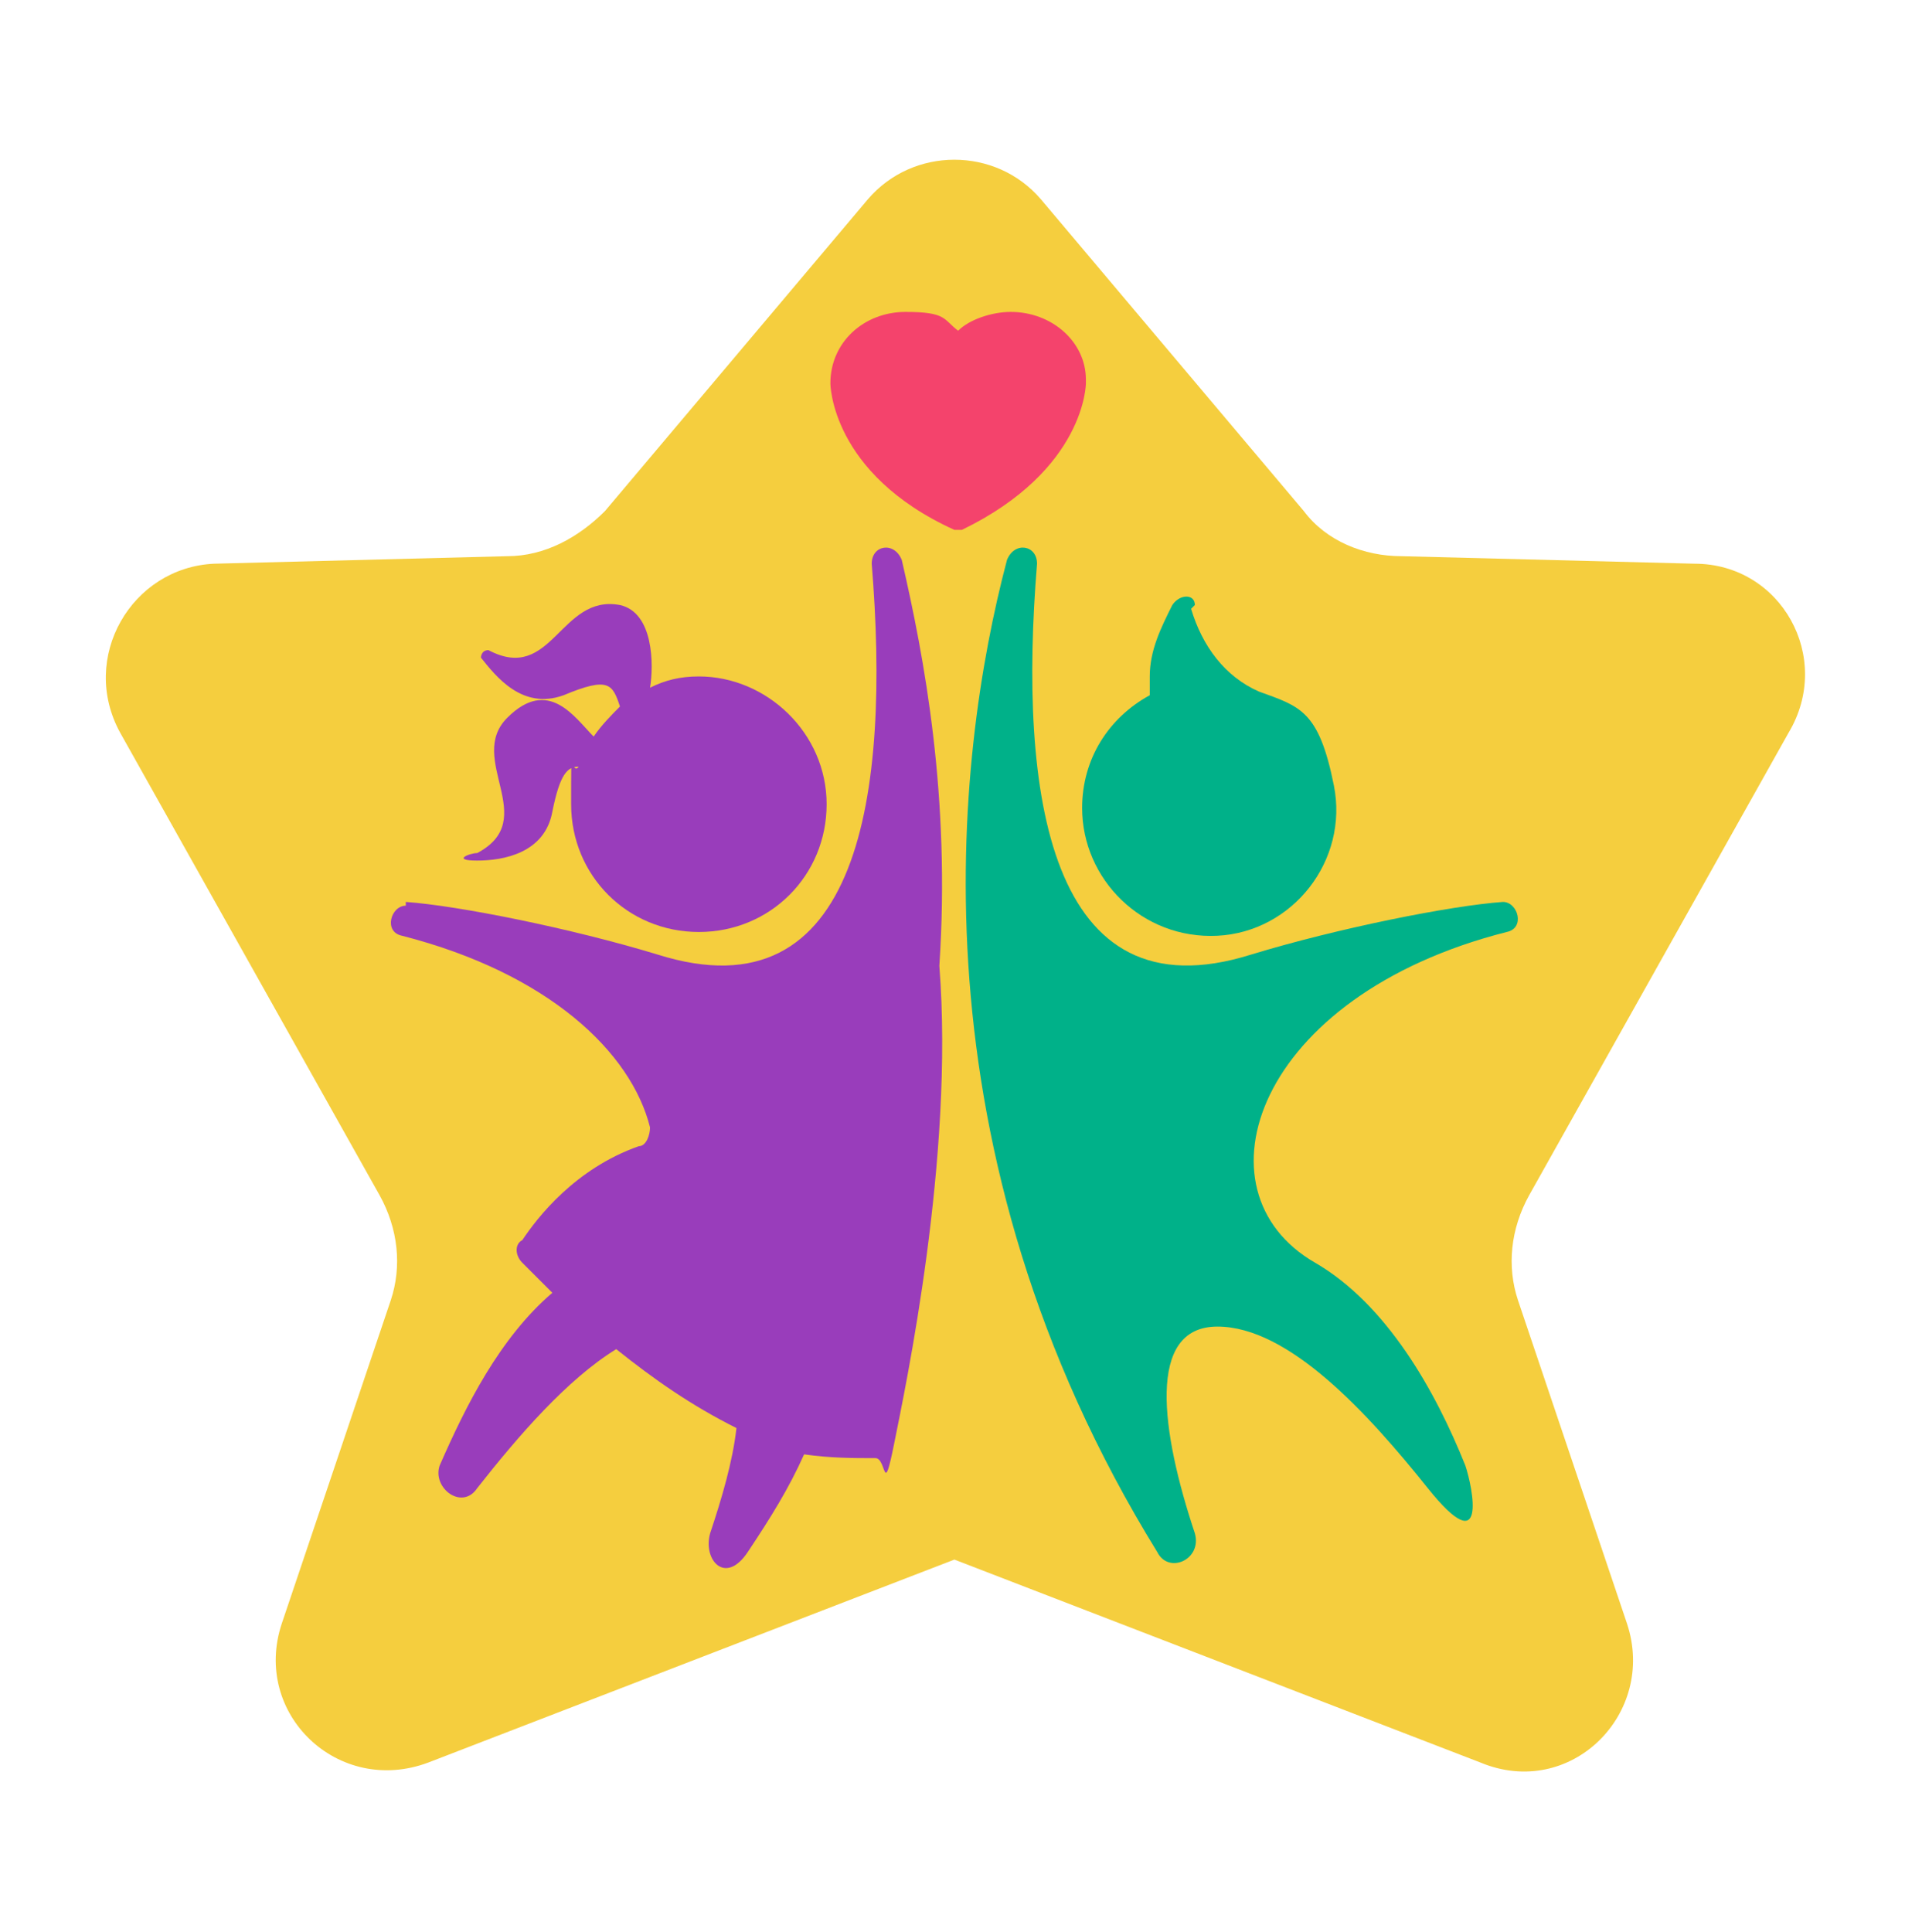 <?xml version="1.0" encoding="UTF-8"?>
<svg xmlns="http://www.w3.org/2000/svg" version="1.1" viewBox="0 0 50.7 51.4">
  <defs>
    <style>
      .cls-1 {
        fill: #f5ce3e;
      }

      .cls-2 {
        fill: #f4436c;
      }

      .cls-3 {
        fill: #00b189;
      }

      .cls-4 {
        fill: #993dbb;
      }
    </style>
  </defs>
  <!-- Generator: Adobe Illustrator 28.6.0, SVG Export Plug-In . SVG Version: 1.2.0 Build 709)  -->
  <g>
    <g id="Capa_1">
      <g>
        <path class="cls-1" d="M5.7,15l7.8-.2c1,0,1.9-.5,2.6-1.2l7-8.3c1.2-1.4,3.4-1.4,4.6,0l7,8.3c.6.8,1.6,1.2,2.6,1.2l7.8.2c2.3,0,3.7,2.5,2.5,4.5l-6.9,12.3c-.5.9-.6,1.9-.3,2.8l2.9,8.6c.8,2.4-1.5,4.7-3.9,3.7l-14-5.4-14,5.4c-2.4.9-4.7-1.3-3.9-3.7l2.9-8.6c.3-.9.2-1.9-.3-2.8l-6.9-12.3c-1.1-2,.3-4.4,2.5-4.5h0Z"/>
        <g>
          <g>
            <path class="cls-3" d="M31.8,16.1c0-.3-.4-.3-.6,0-.3.6-.6,1.2-.6,1.9s0,.3,0,.5c-1.1.6-1.8,1.7-1.8,3,0,1.9,1.6,3.5,3.6,3.4s3.5-2,3.1-4-.9-2.1-2-2.5c-.9-.4-1.5-1.2-1.8-2.2h0Z"/>
            <path class="cls-3" d="M40.1,24.8c.5-.1.3-.8-.1-.8-1.4.1-4.4.7-6.7,1.4-5.4,1.7-6.2-4.3-5.7-10.4,0-.5-.6-.6-.8-.1-1.4,5.3-2.6,15.7,4,26.4.3.6,1.2.2,1-.5-.9-2.7-1.3-5.5.6-5.5s4,2.3,5.6,4.3,1.2,0,1-.6c-.8-2-2.1-4.3-4-5.4-3.3-1.9-1.6-7.1,5.1-8.8h0Z"/>
          </g>
          <g>
            <path class="cls-4" d="M10.8,24c1.4.1,4.4.7,6.7,1.4,5.4,1.7,6.2-4.3,5.7-10.4,0-.5.6-.6.8-.1.6,2.6,1.3,6.3,1,10.8h0c.4,5.1-.9,11.2-1.2,12.7s-.2.4-.5.4c-.6,0-1.2,0-1.9-.1-.4.9-.9,1.7-1.5,2.6s-1.2.2-1-.5c.3-.9.6-1.9.7-2.8-1.2-.6-2.2-1.3-3.2-2.1-1.3.8-2.6,2.3-3.7,3.7-.4.6-1.2,0-1-.6.7-1.6,1.6-3.4,3-4.6-.3-.3-.6-.6-.8-.8s-.2-.5,0-.6c.4-.6,1.4-1.9,3.1-2.5h0c.2,0,.3-.3.3-.5-.5-2-2.7-4.1-6.6-5.1-.5-.1-.3-.8.1-.8h0Z"/>
            <path class="cls-4" d="M12.7,22.7c1.7-.9-.3-2.5.8-3.6s1.8,0,2.3.5c.2-.3.5-.6.7-.8-.2-.6-.3-.8-1.5-.3-1.1.4-1.8-.5-2.2-1,0,0,0-.2.2-.2,1.7.9,1.9-1.5,3.5-1.2.9.2.9,1.6.8,2.2.4-.2.8-.3,1.3-.3,1.8,0,3.4,1.5,3.4,3.4s-1.5,3.4-3.4,3.4-3.4-1.5-3.4-3.4,0-.7.2-1c-.3,0-.5.2-.7,1.2-.2,1.1-1.3,1.3-2,1.3s-.2-.2,0-.2h0Z"/>
          </g>
        </g>
        <path class="cls-2" d="M25.4,14.1h0c-3.3-1.5-3.3-3.9-3.3-3.9h0c0-1.1.9-1.9,2-1.9s1,.2,1.4.5c.3-.3.9-.5,1.4-.5,1.1,0,2,.8,2,1.8s0,0,0,.1h0s0,2.3-3.3,3.9h0Z"/>
      </g>
    </g>
  </g>
</svg>